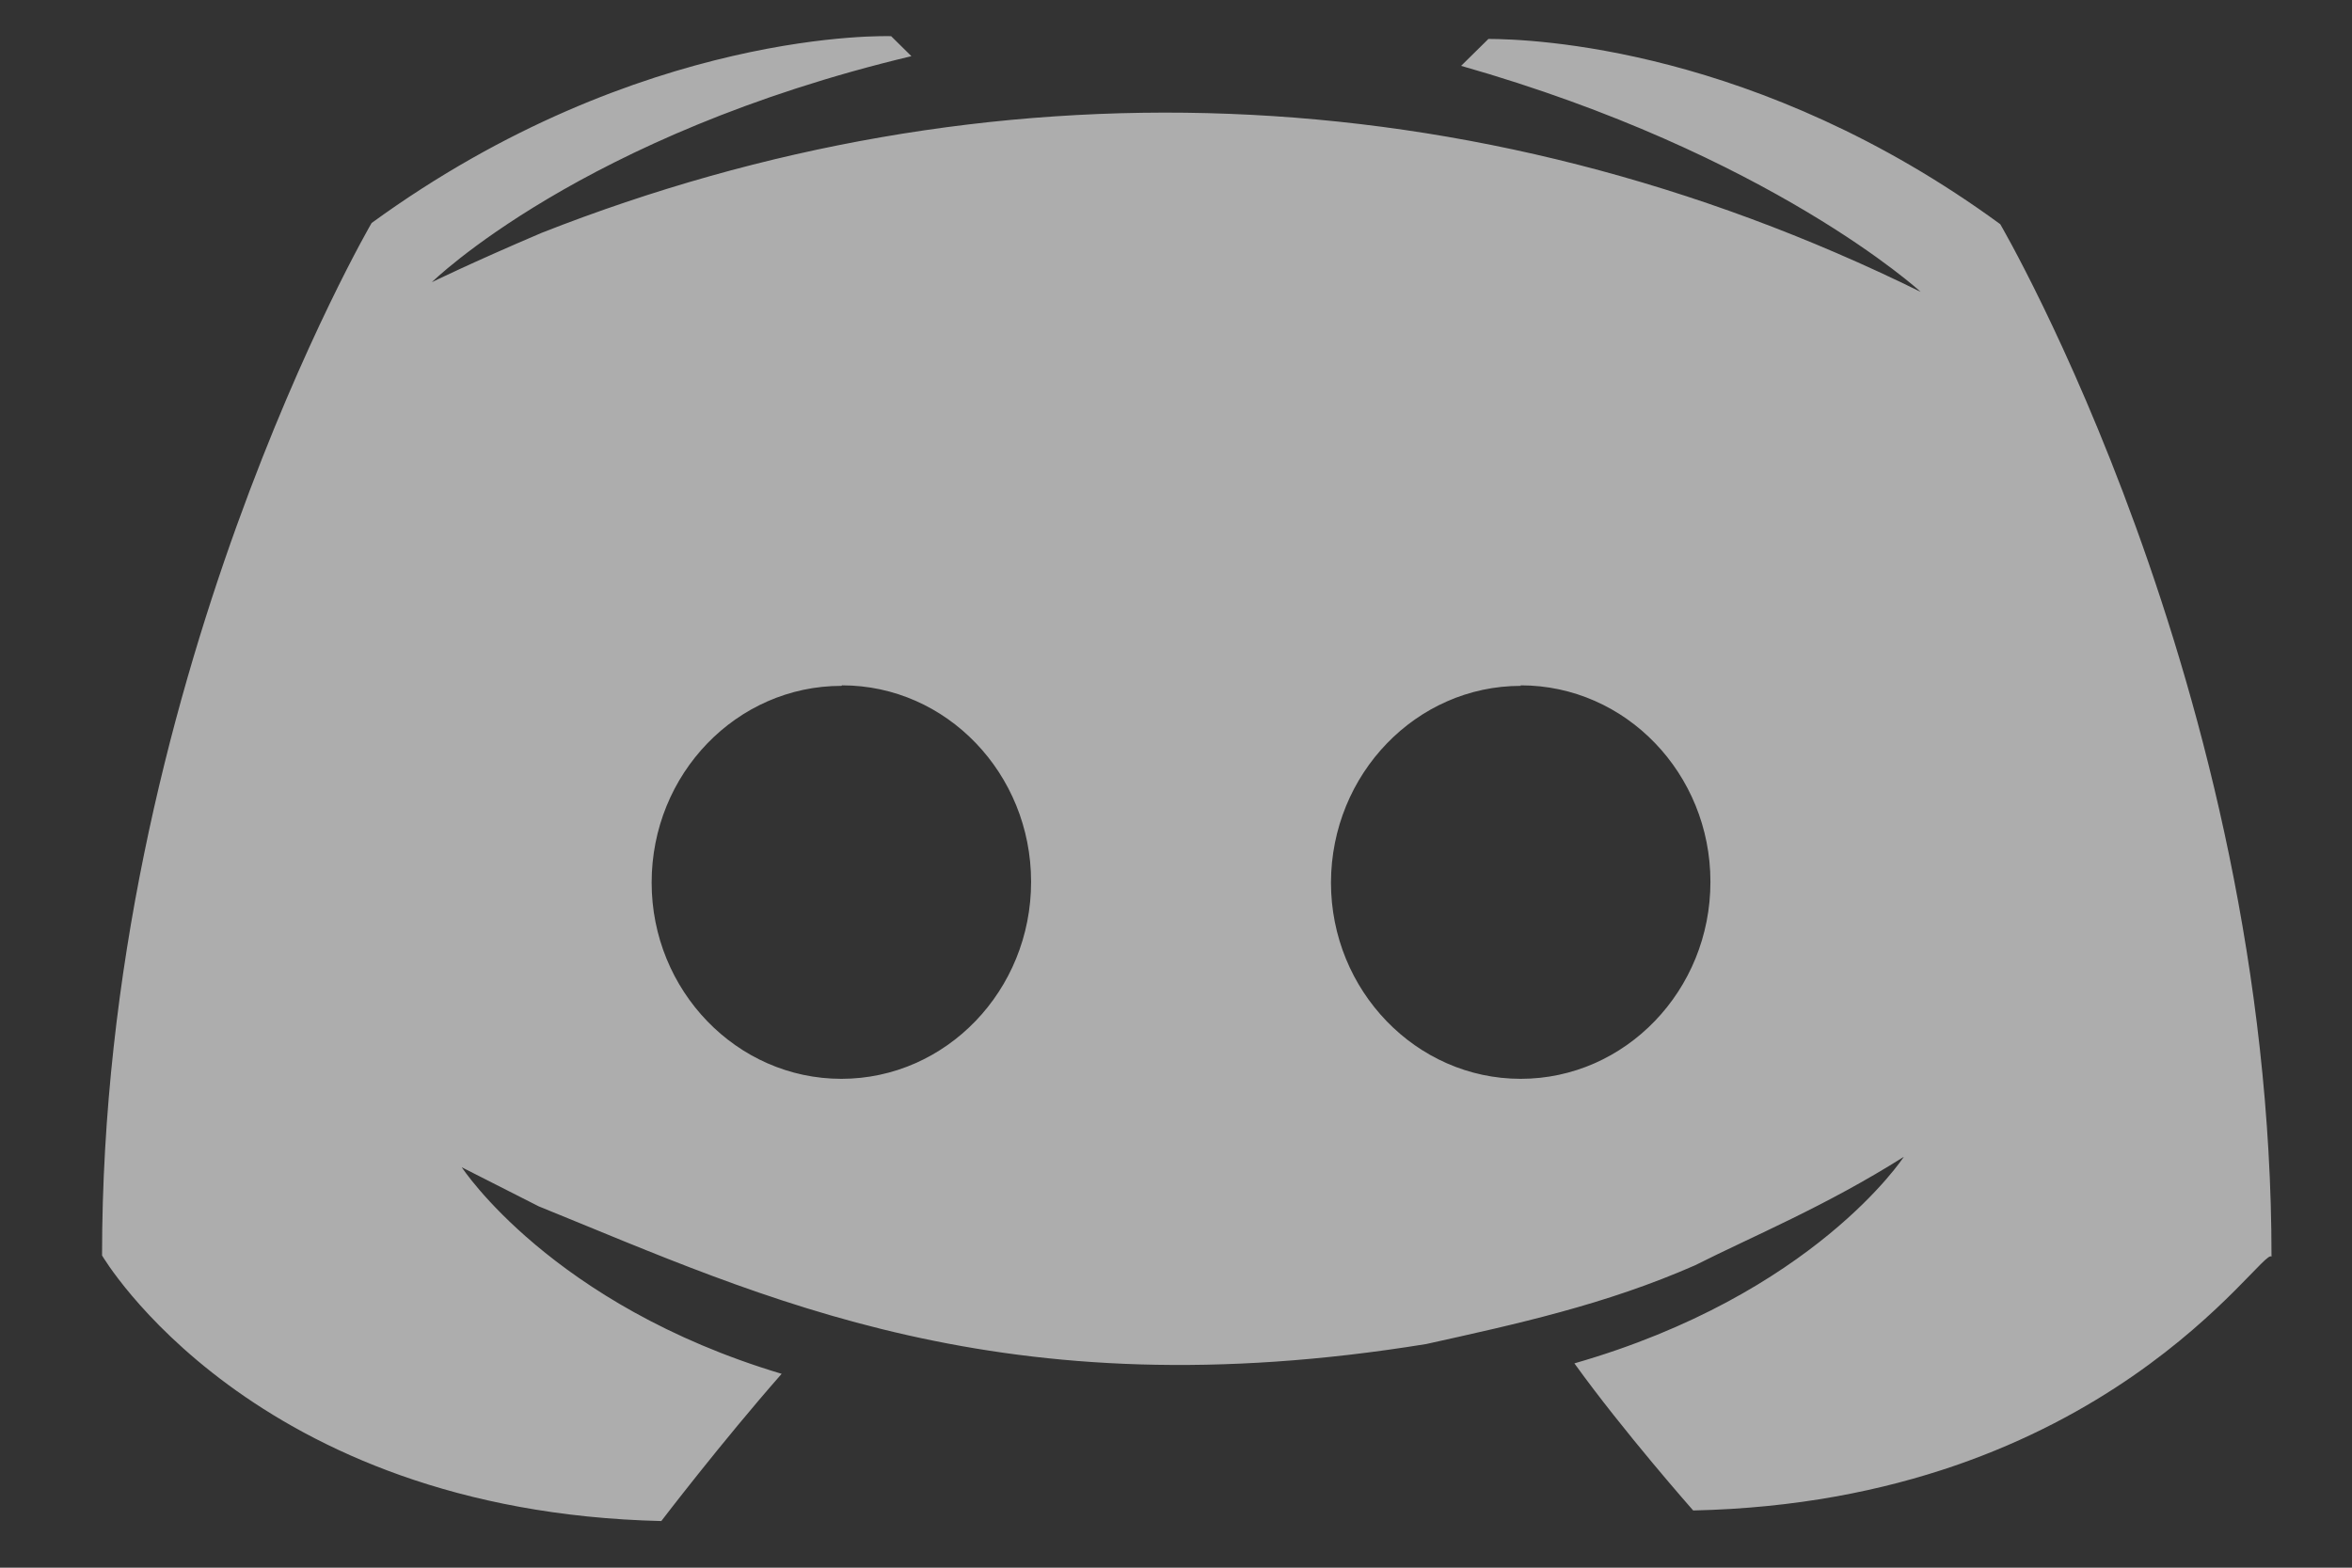 <svg width="18" height="12" viewBox="0 0 18 12" fill="none" xmlns="http://www.w3.org/2000/svg">
<rect x="0" y="0" width="18" height="12" fill="#333333" stroke="none"/>
<path d="M15.308 1.716C13.453 0.359 11.719 0.299 11.391 0.298L11.182 0.504C13.552 1.179 14.699 2.234 14.699 2.234C11.261 0.541 7.547 0.444 4.146 1.782C3.611 2.01 3.305 2.16 3.305 2.16C3.305 2.16 4.45 1.032 6.975 0.43L6.82 0.277C6.82 0.277 4.908 0.205 2.844 1.707C2.844 1.707 0.781 5.246 0.781 9.61C0.781 9.61 1.924 11.569 5.061 11.643C5.061 11.643 5.519 11.043 5.982 10.516C4.22 9.989 3.534 8.935 3.534 8.935L4.123 9.234C5.846 9.933 7.668 10.815 10.915 10.288C11.601 10.136 12.287 9.987 12.973 9.685C13.419 9.46 13.968 9.235 14.57 8.855C14.57 8.855 13.884 9.909 12.049 10.436C12.427 10.961 12.958 11.562 12.958 11.562C16.096 11.494 17.315 9.535 17.384 9.619C17.384 5.262 15.308 1.716 15.308 1.716ZM6.439 8.258C5.638 8.258 4.987 7.582 4.987 6.756C4.987 5.923 5.639 5.25 6.439 5.25L6.444 5.246C7.244 5.246 7.891 5.922 7.891 6.749C7.892 7.582 7.24 8.258 6.439 8.258ZM11.638 8.258C10.838 8.258 10.186 7.582 10.186 6.756C10.188 5.923 10.841 5.25 11.638 5.25V5.246C12.442 5.246 13.09 5.922 13.09 6.749C13.091 7.582 12.438 8.258 11.638 8.258Z" fill="white" fill-opacity="0.6"/>
</svg>
